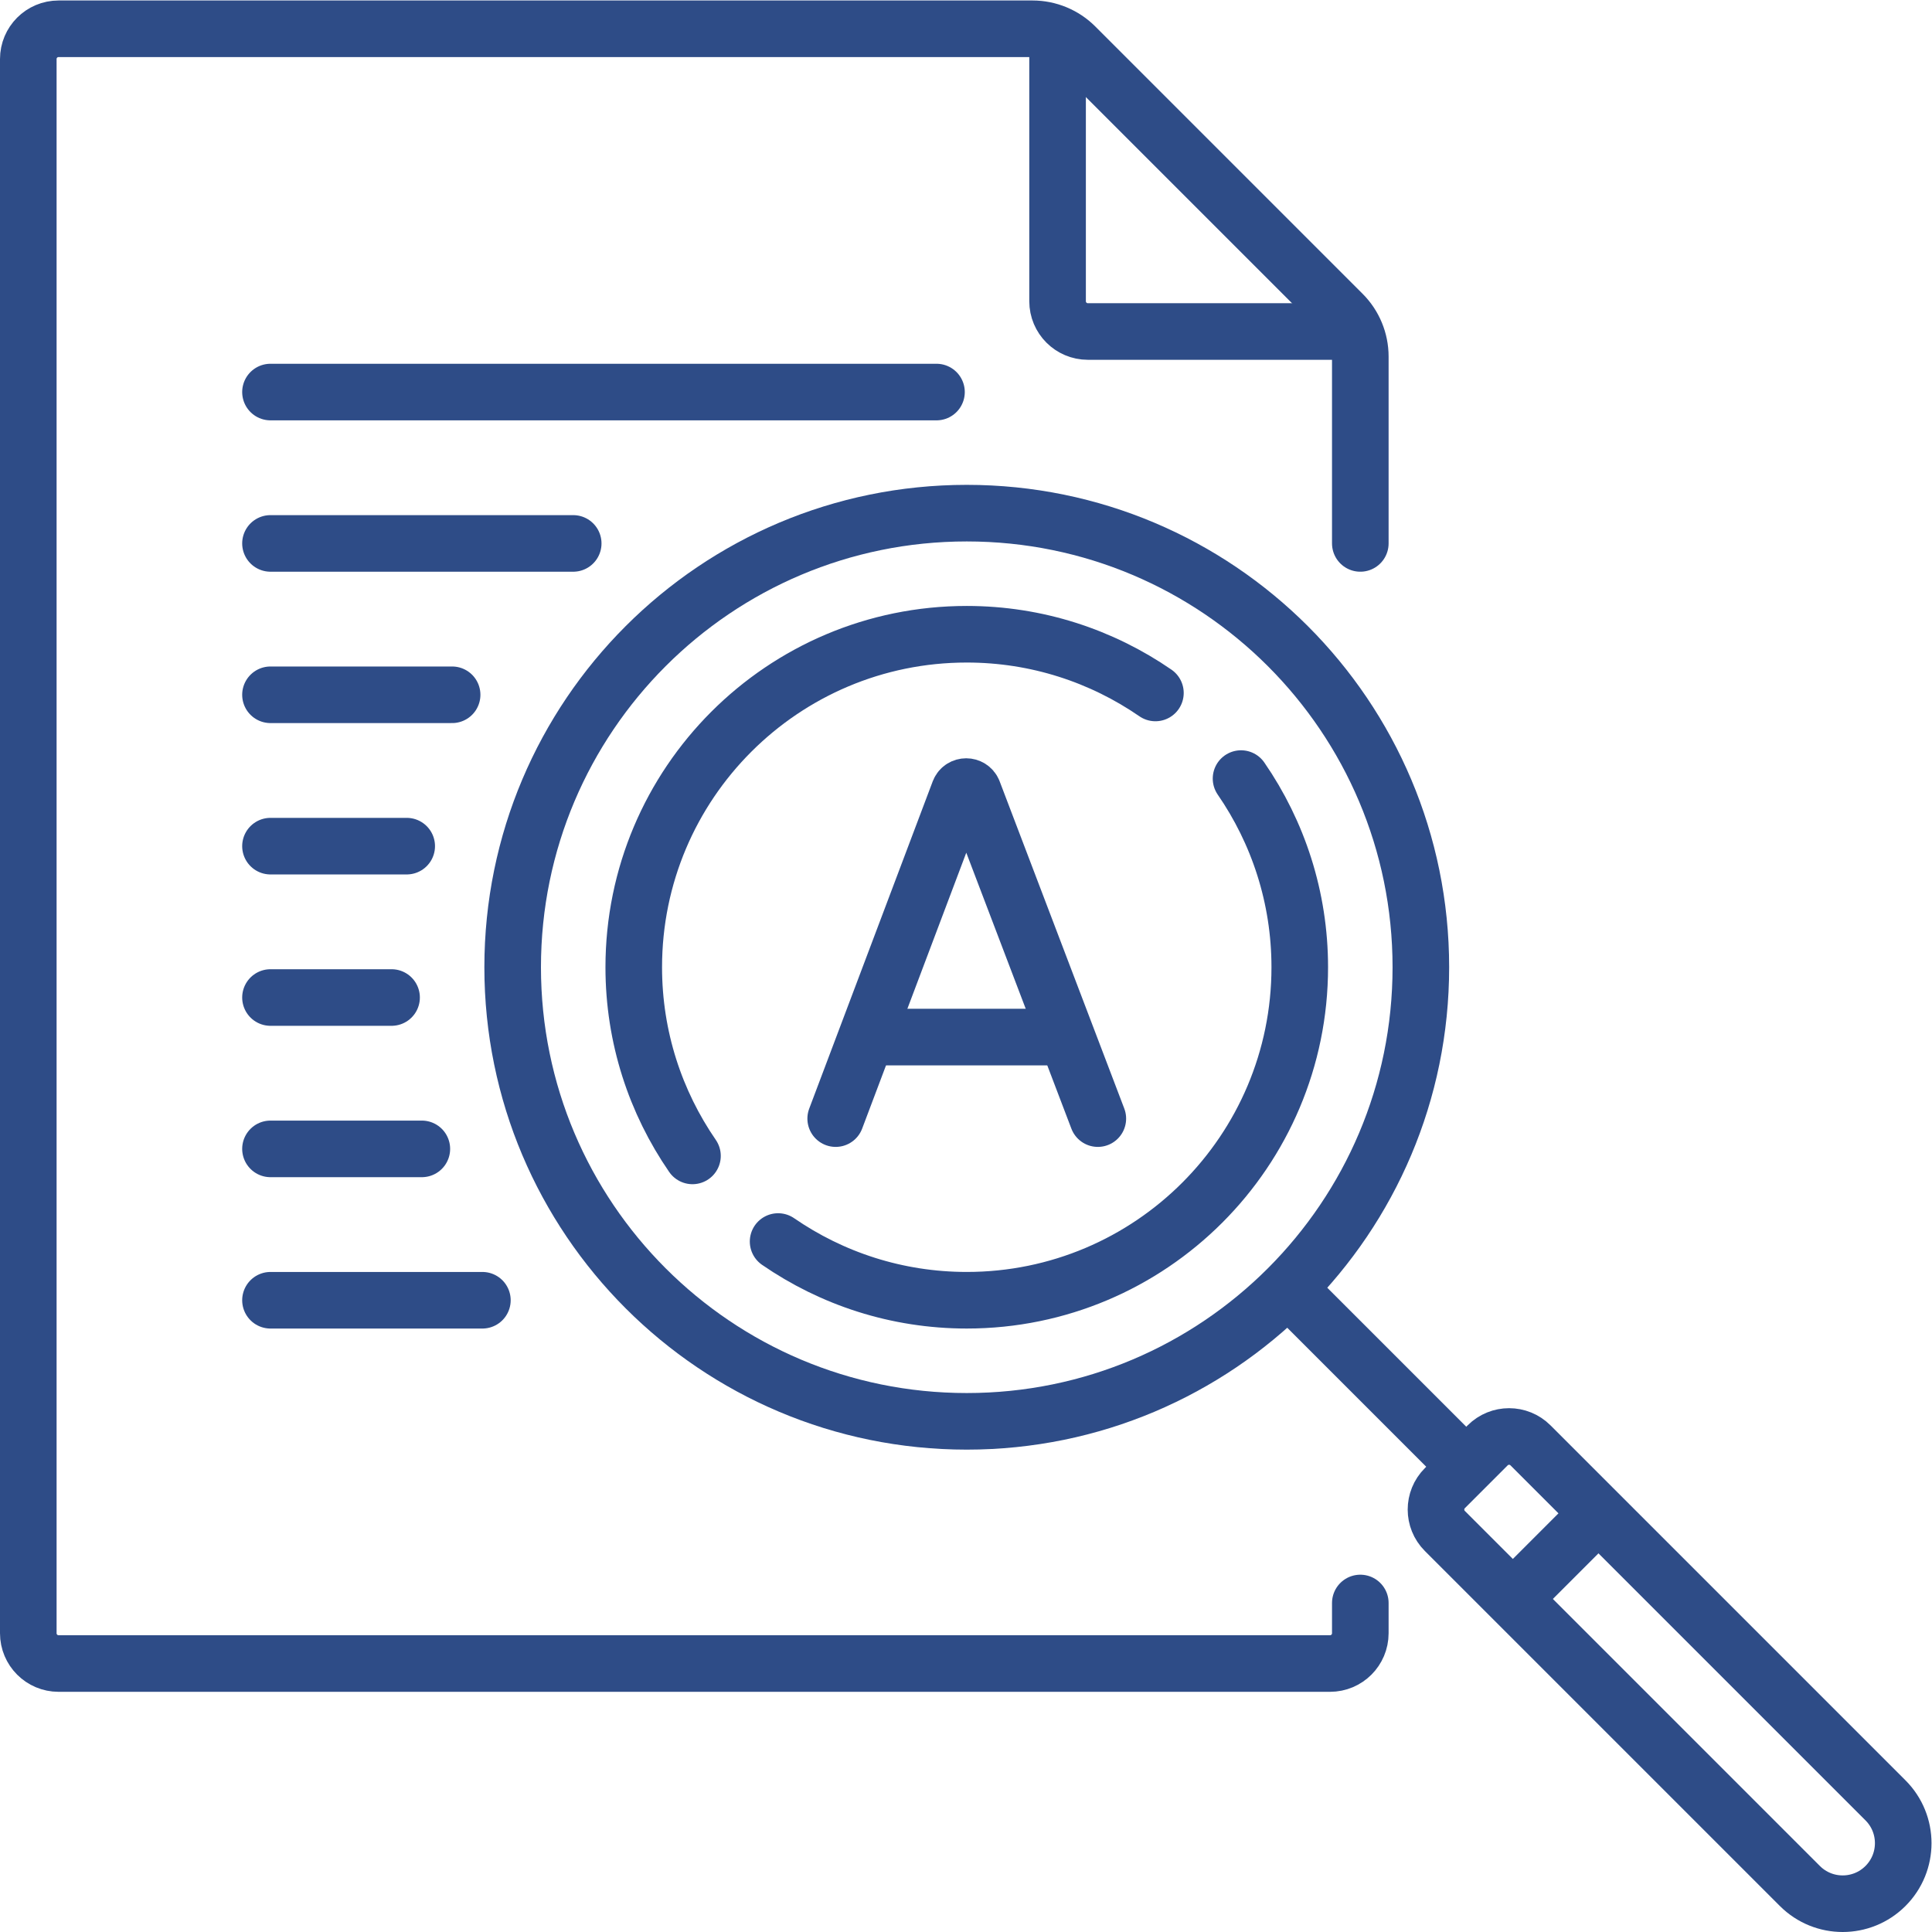 <?xml version="1.0" encoding="UTF-8"?>
<svg xmlns="http://www.w3.org/2000/svg" xmlns:svg="http://www.w3.org/2000/svg" xmlns:xlink="http://www.w3.org/1999/xlink" xmlns:svgjs="http://svgjs.dev/svgjs" version="1.1" id="svg1284" xml:space="preserve" width="300" height="300" viewBox="0 0 682.667 682.667">
  <g width="100%" height="100%" transform="matrix(1,0,0,1,0,0)">
    <defs id="defs1288">
      <clipPath id="clipPath1298">
        <path d="M 0,512 H 512 V 0 H 0 Z" id="path1296" fill="#2e4c87" fill-opacity="1" data-original-color="#000000ff" stroke="none" stroke-opacity="1"></path>
      </clipPath>
    </defs>
    <g id="g1290" transform="matrix(1.333,0,0,-1.333,0,682.667)">
      <g id="g1292">
        <g id="g1294" clip-path="url(#clipPath1298)">
          <g id="g1300" transform="translate(291.01,215.611)">
            <path d="m 0,0 -33.049,86.775 c -0.675,1.651 -3.013,1.653 -3.691,0.003 L -69.489,0" style="stroke-linecap: round; stroke-linejoin: round; stroke-miterlimit: 10; stroke-dasharray: none;" id="path1302" fill="none" fill-opacity="1" stroke="#2e4c87" stroke-opacity="1" data-original-stroke-color="#000000ff" stroke-width="15" data-original-stroke-width="15"></path>
          </g>
          <g id="g1304" transform="translate(280.703,237.223)">
            <path d="M 0,0 H -49.042" style="stroke-linecap: round; stroke-linejoin: round; stroke-miterlimit: 10; stroke-dasharray: none;" id="path1306" fill="none" fill-opacity="1" stroke="#2e4c87" stroke-opacity="1" data-original-stroke-color="#000000ff" stroke-width="15" data-original-stroke-width="15"></path>
          </g>
          <g id="g1308" transform="translate(360.586,368.082)">
            <path d="m 0,0 v 49.525 c 0,4.256 -1.691,8.339 -4.701,11.348 l -70.843,70.845 c -3.01,3.01 -7.092,4.7 -11.349,4.7 h -258.169 c -4.432,0 -8.024,-3.592 -8.024,-8.024 V -288.89 c 0,-4.432 3.592,-8.025 8.024,-8.025 H -8.025 c 4.432,0 8.025,3.593 8.025,8.025 v 8.021" style="stroke-linecap: round; stroke-linejoin: round; stroke-miterlimit: 10; stroke-dasharray: none;" id="path1310" fill="none" fill-opacity="1" stroke="#2e4c87" stroke-opacity="1" data-original-stroke-color="#000000ff" stroke-width="15" data-original-stroke-width="15"></path>
          </g>
          <g id="g1312" transform="translate(280.339,500.488)">
            <path d="m 0,0 v -68.21 c 0,-4.432 3.593,-8.024 8.025,-8.024 h 68.21" style="stroke-linecap: round; stroke-linejoin: round; stroke-miterlimit: 10; stroke-dasharray: none;" id="path1314" fill="none" fill-opacity="1" stroke="#2e4c87" stroke-opacity="1" data-original-stroke-color="#000000ff" stroke-width="15" data-original-stroke-width="15"></path>
          </g>
          <g id="g1316" transform="translate(376.636,255.735)">
            <path d="m 0,0 c 0,66.479 -53.892,120.37 -120.371,120.37 -66.478,0 -120.37,-53.891 -120.37,-120.37 0,-66.479 53.892,-120.37 120.37,-120.37 C -53.892,-120.37 0,-66.479 0,0 Z" style="stroke-linecap: round; stroke-linejoin: round; stroke-miterlimit: 10; stroke-dasharray: none;" id="path1318" fill="none" fill-opacity="1" stroke="#2e4c87" stroke-opacity="1" data-original-stroke-color="#000000ff" stroke-width="15" data-original-stroke-width="15"></path>
          </g>
          <g id="g1320" transform="translate(344.537,167.463)">
            <path d="M 0,0 40.123,-40.124" style="stroke-linecap: round; stroke-linejoin: round; stroke-miterlimit: 10; stroke-dasharray: none;" id="path1322" fill="none" fill-opacity="1" stroke="#2e4c87" stroke-opacity="1" data-original-stroke-color="#000000ff" stroke-width="15" data-original-stroke-width="15"></path>
          </g>
          <g id="g1324" transform="translate(394.347,129.001)">
            <path d="m 0,0 -11.349,-11.349 c -3.133,-3.133 -3.133,-8.214 0,-11.348 l 94.104,-94.104 c 6.267,-6.267 16.43,-6.267 22.697,0 6.268,6.268 6.268,16.43 0,22.697 L 11.349,0 C 8.215,3.134 3.134,3.134 0,0 Z" style="stroke-linecap: round; stroke-linejoin: round; stroke-miterlimit: 10; stroke-dasharray: none;" id="path1326" fill="none" fill-opacity="1" stroke="#2e4c87" stroke-opacity="1" data-original-stroke-color="#000000ff" stroke-width="15" data-original-stroke-width="15"></path>
          </g>
          <g id="g1328" transform="translate(403.719,90.978)">
            <path d="M 0,0 17.052,17.053" style="stroke-linecap: round; stroke-linejoin: round; stroke-miterlimit: 10; stroke-dasharray: none;" id="path1330" fill="none" fill-opacity="1" stroke="#2e4c87" stroke-opacity="1" data-original-stroke-color="#000000ff" stroke-width="15" data-original-stroke-width="15"></path>
          </g>
          <g id="g1332" transform="translate(71.698,408.204)">
            <path d="M 0,0 H 176.543" style="stroke-linecap: round; stroke-linejoin: round; stroke-miterlimit: 10; stroke-dasharray: none;" id="path1334" fill="none" fill-opacity="1" stroke="#2e4c87" stroke-opacity="1" data-original-stroke-color="#000000ff" stroke-width="15" data-original-stroke-width="15"></path>
          </g>
          <g id="g1336" transform="translate(71.698,368.08)">
            <path d="M 0,0 H 80.247" style="stroke-linecap: round; stroke-linejoin: round; stroke-miterlimit: 10; stroke-dasharray: none;" id="path1338" fill="none" fill-opacity="1" stroke="#2e4c87" stroke-opacity="1" data-original-stroke-color="#000000ff" stroke-width="15" data-original-stroke-width="15"></path>
          </g>
          <g id="g1340" transform="translate(71.698,327.957)">
            <path d="M 0,0 H 48.148" style="stroke-linecap: round; stroke-linejoin: round; stroke-miterlimit: 10; stroke-dasharray: none;" id="path1342" fill="none" fill-opacity="1" stroke="#2e4c87" stroke-opacity="1" data-original-stroke-color="#000000ff" stroke-width="15" data-original-stroke-width="15"></path>
          </g>
          <g id="g1344" transform="translate(71.698,287.834)">
            <path d="M 0,0 H 36.111" style="stroke-linecap: round; stroke-linejoin: round; stroke-miterlimit: 10; stroke-dasharray: none;" id="path1346" fill="none" fill-opacity="1" stroke="#2e4c87" stroke-opacity="1" data-original-stroke-color="#000000ff" stroke-width="15" data-original-stroke-width="15"></path>
          </g>
          <g id="g1348" transform="translate(71.698,247.71)">
            <path d="M 0,0 H 32.099" style="stroke-linecap: round; stroke-linejoin: round; stroke-miterlimit: 10; stroke-dasharray: none;" id="path1350" fill="none" fill-opacity="1" stroke="#2e4c87" stroke-opacity="1" data-original-stroke-color="#000000ff" stroke-width="15" data-original-stroke-width="15"></path>
          </g>
          <g id="g1352" transform="translate(71.698,207.586)">
            <path d="M 0,0 H 40.123" style="stroke-linecap: round; stroke-linejoin: round; stroke-miterlimit: 10; stroke-dasharray: none;" id="path1354" fill="none" fill-opacity="1" stroke="#2e4c87" stroke-opacity="1" data-original-stroke-color="#000000ff" stroke-width="15" data-original-stroke-width="15"></path>
          </g>
          <g id="g1356" transform="translate(71.698,167.463)">
            <path d="M 0,0 H 56.172" style="stroke-linecap: round; stroke-linejoin: round; stroke-miterlimit: 10; stroke-dasharray: none;" id="path1358" fill="none" fill-opacity="1" stroke="#2e4c87" stroke-opacity="1" data-original-stroke-color="#000000ff" stroke-width="15" data-original-stroke-width="15"></path>
          </g>
          <g id="g1360" transform="translate(306.274,328.441)">
            <path d="m 0,0 c -14.22,9.8 -31.433,15.565 -50.009,15.565 -48.751,0 -88.272,-39.52 -88.272,-88.271 0,-18.576 5.766,-35.789 15.566,-50.009" style="stroke-linecap: round; stroke-linejoin: round; stroke-miterlimit: 10; stroke-dasharray: none;" id="path1362" fill="none" fill-opacity="1" stroke="#2e4c87" stroke-opacity="1" data-original-stroke-color="#000000ff" stroke-width="15" data-original-stroke-width="15"></path>
          </g>
          <g id="g1364" transform="translate(206.256,183.029)">
            <path d="m 0,0 c 14.22,-9.8 31.433,-15.565 50.009,-15.565 48.751,0 88.272,39.52 88.272,88.271 0,18.576 -5.766,35.789 -15.566,50.009" style="stroke-linecap: round; stroke-linejoin: round; stroke-miterlimit: 10; stroke-dasharray: none;" id="path1366" fill="none" fill-opacity="1" stroke="#2e4c87" stroke-opacity="1" data-original-stroke-color="#000000ff" stroke-width="15" data-original-stroke-width="15"></path>
          </g>
        </g>
      </g>
    </g>
  </g>
</svg>
